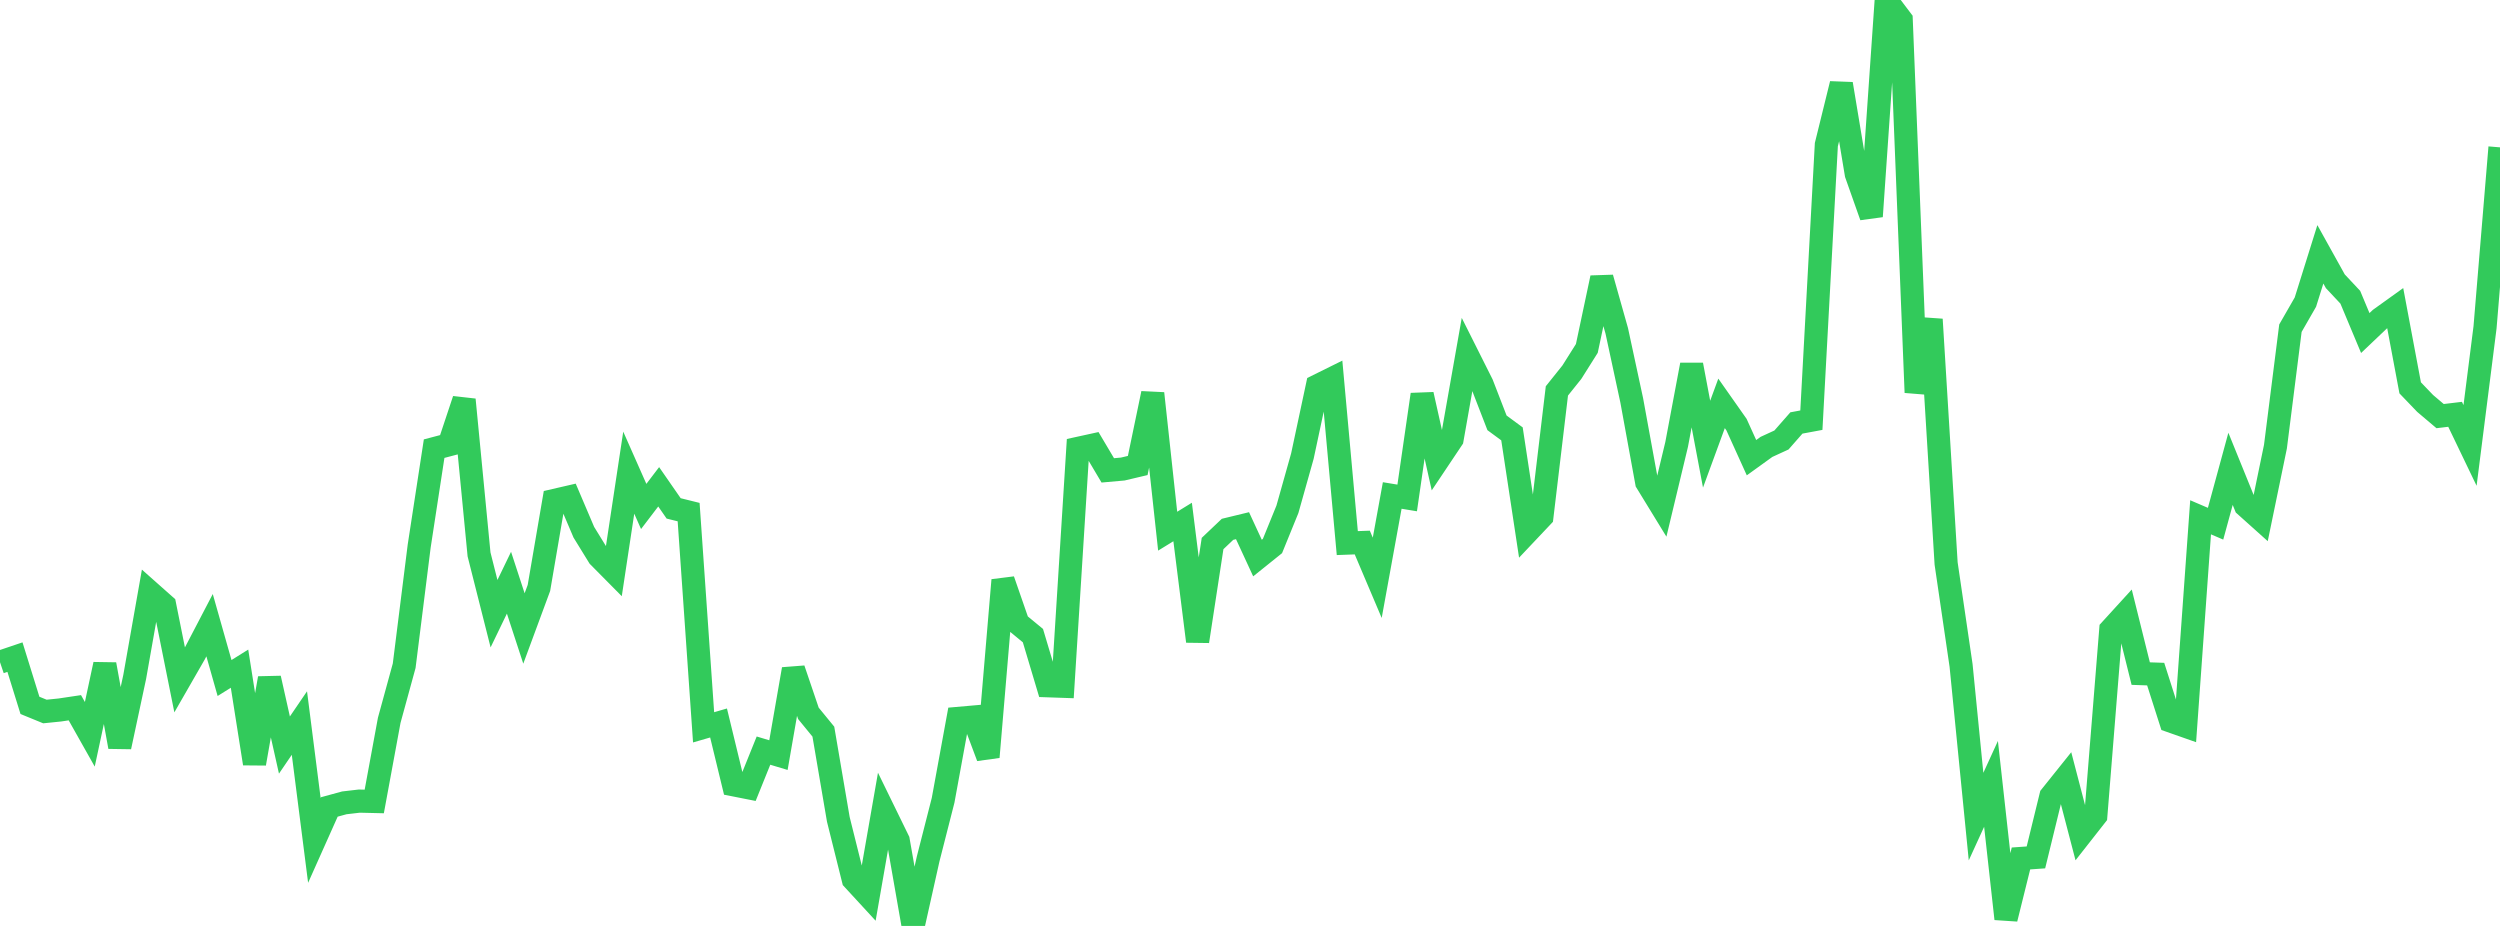 <?xml version="1.0" standalone="no"?>
<!DOCTYPE svg PUBLIC "-//W3C//DTD SVG 1.1//EN" "http://www.w3.org/Graphics/SVG/1.1/DTD/svg11.dtd">

<svg width="135" height="50" viewBox="0 0 135 50" preserveAspectRatio="none" 
  xmlns="http://www.w3.org/2000/svg"
  xmlns:xlink="http://www.w3.org/1999/xlink">


<polyline points="0.0, 35.758 0.808, 35.485 1.617, 38.09 2.425, 38.421 3.234, 38.339 4.042, 38.218 4.85, 39.652 5.659, 35.876 6.467, 40.329 7.275, 36.547 8.084, 31.968 8.892, 32.685 9.701, 36.715 10.509, 35.309 11.317, 33.76 12.126, 36.613 12.934, 36.108 13.743, 41.233 14.551, 36.626 15.359, 40.233 16.168, 39.045 16.976, 45.383 17.784, 43.575 18.593, 43.354 19.401, 43.26 20.21, 43.279 21.018, 38.897 21.826, 35.949 22.635, 29.495 23.443, 24.227 24.251, 24.014 25.06, 21.582 25.868, 29.937 26.677, 33.139 27.485, 31.466 28.293, 33.938 29.102, 31.749 29.91, 27.03 30.719, 26.843 31.527, 28.74 32.335, 30.053 33.144, 30.87 33.952, 25.524 34.76, 27.349 35.569, 26.287 36.377, 27.453 37.186, 27.654 37.994, 39.276 38.802, 39.041 39.611, 42.378 40.419, 42.538 41.228, 40.533 42.036, 40.776 42.844, 36.136 43.653, 38.52 44.461, 39.508 45.269, 44.244 46.078, 47.488 46.886, 48.365 47.695, 43.732 48.503, 45.386 49.311, 50.0 50.12, 46.382 50.928, 43.215 51.737, 38.794 52.545, 38.723 53.353, 40.878 54.162, 31.328 54.97, 33.658 55.778, 34.324 56.587, 37.031 57.395, 37.059 58.204, 24.215 59.012, 24.038 59.82, 25.4 60.629, 25.328 61.437, 25.137 62.246, 21.245 63.054, 28.684 63.862, 28.188 64.671, 34.63 65.479, 29.35 66.287, 28.583 67.096, 28.387 67.904, 30.135 68.713, 29.485 69.521, 27.501 70.329, 24.629 71.138, 20.838 71.946, 20.438 72.754, 29.327 73.563, 29.297 74.371, 31.202 75.18, 26.756 75.988, 26.889 76.796, 21.304 77.605, 24.92 78.413, 23.712 79.222, 19.133 80.03, 20.744 80.838, 22.833 81.647, 23.429 82.455, 28.754 83.263, 27.899 84.072, 21.109 84.88, 20.099 85.689, 18.815 86.497, 15.002 87.305, 17.865 88.114, 21.623 88.922, 26.045 89.731, 27.366 90.539, 23.997 91.347, 19.7 92.156, 23.986 92.964, 21.782 93.772, 22.931 94.581, 24.715 95.389, 24.132 96.198, 23.76 97.006, 22.84 97.814, 22.69 98.623, 7.81 99.431, 4.531 100.24, 9.399 101.048, 11.684 101.856, 0.0 102.665, 1.069 103.473, 21.195 104.281, 17.247 105.09, 30.426 105.898, 35.934 106.707, 44.096 107.515, 42.329 108.323, 49.615 109.132, 46.357 109.94, 46.3 110.749, 42.991 111.557, 41.982 112.365, 45.078 113.174, 44.047 113.982, 34.004 114.79, 33.118 115.599, 36.374 116.407, 36.402 117.216, 38.934 118.024, 39.218 118.832, 27.934 119.641, 28.281 120.449, 25.317 121.257, 27.307 122.066, 28.032 122.874, 24.118 123.683, 17.722 124.491, 16.315 125.299, 13.733 126.108, 15.189 126.916, 16.051 127.725, 17.984 128.533, 17.216 129.341, 16.636 130.15, 20.944 130.958, 21.786 131.766, 22.47 132.575, 22.373 133.383, 24.054 134.192, 17.675 135.0, 7.957" fill="none" stroke="#32ca5b" stroke-width="1.25"/>

</svg>
